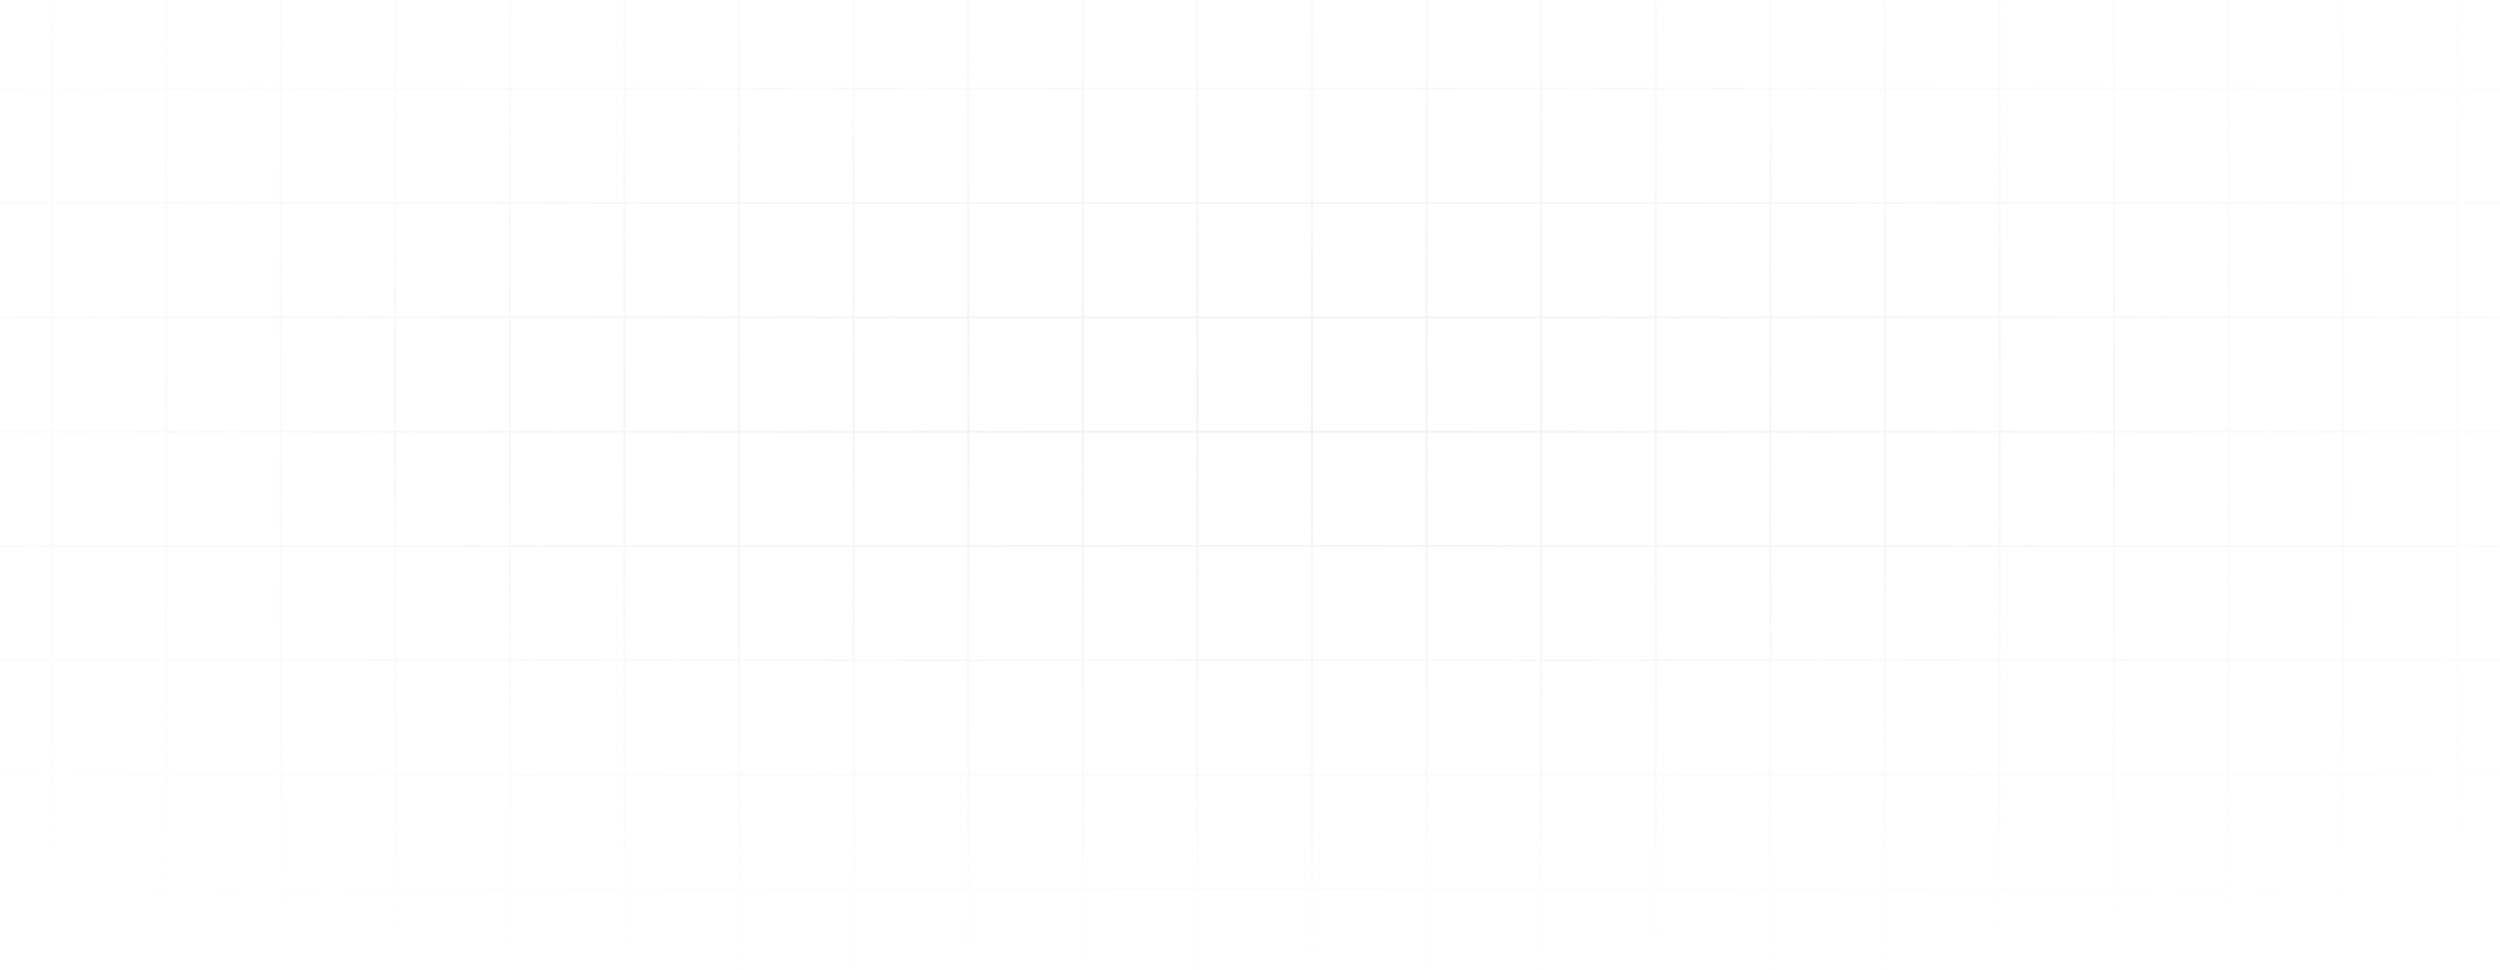 <?xml version="1.0" encoding="utf-8"?>
<svg xmlns="http://www.w3.org/2000/svg" fill="none" height="100%" overflow="visible" preserveAspectRatio="none" style="display: block;" viewBox="0 0 1216 472" width="100%">
<g clip-path="url(#clip0_0_3183)" id="Pattern">
<path d="M25.591 -235.392H80.323V-290H81.323V-235.392H136.057V-290H137.057V-235.392H191.79V-290H192.79V-235.392H247.522V-290H248.522V-235.392H303.256V-290H304.256V-235.392H358.988V-290H359.988V-235.392H414.722V-290H415.722V-235.392H470.454V-290H471.454V-235.392H526.188V-290H527.188V-235.392H581.92V-290H582.92V-235.392H637.653V-290H638.653V-235.392H693.386V-290H694.386V-235.392H749.119V-290H750.119V-235.392H804.852V-290H805.852V-235.392H860.585V-290H861.585V-235.392H916.318V-290H917.318V-235.392H972.051V-290H973.051V-235.392H1027.78V-290H1028.78V-235.392H1083.52V-290H1084.52V-235.392H1139.25V-290H1140.25V-235.392H1194.98V-290H1195.98V-235.392H1248V-234.392H1195.98V-179.783H1248V-178.783H1195.98V-124.175H1248V-123.175H1195.98V-68.566H1248V-67.566H1195.98V-12.958H1248V-11.958H1195.98V42.65H1248V43.65H1195.98V98.259H1248V99.259H1195.98V153.868H1248V154.868H1195.98V209.477H1248V210.477H1195.98V265.085H1248V266.085H1195.98V320.693H1248V321.693H1195.98V376.302H1248V377.302H1195.98V431.91H1248V432.91H1195.98V487.519H1248V488.519H1195.98V543.127H1248V544.127H1195.98V598.735H1248V599.735H1195.98V654.344H1248V655.344H1195.98V709.952H1248V710.952H1195.98V761H1194.98V710.952H1140.25V761H1139.25V710.952H1084.52V761H1083.52V710.952H1028.78V761H1027.78V710.952H973.051V761H972.051V710.952H917.318V761H916.318V710.952H861.585V761H860.585V710.952H805.852V761H804.852V710.952H750.119V761H749.119V710.952H694.386V761H693.386V710.952H638.653V761H637.653V710.952H582.92V761H581.92V710.952H527.188V761H526.188V710.952H471.454V761H470.454V710.952H415.722V761H414.722V710.952H359.988V761H358.988V710.952H304.256V761H303.256V710.952H248.522V761H247.522V710.952H192.79V761H191.79V710.952H137.057V761H136.057V710.952H81.323V761H80.323V710.952H25.591V761H24.591V710.952H-32V709.952H24.591V655.344H-32V654.344H24.591V599.735H-32V598.735H24.591V544.127H-32V543.127H24.591V488.519H-32V487.519H24.591V432.91H-32V431.91H24.591V377.302H-32V376.302H24.591V321.693H-32V320.693H24.591V266.085H-32V265.085H24.591V210.477H-32V209.477H24.591V154.868H-32V153.868H24.591V99.259H-32V98.259H24.591V43.65H-32V42.65H24.591V-11.958H-32V-12.958H24.591V-67.566H-32V-68.566H24.591V-123.175H-32V-124.175H24.591V-178.783H-32V-179.783H24.591V-234.392H-32V-235.392H24.591V-290H25.591V-235.392ZM1140.25 655.344V709.952H1194.98V655.344H1140.25ZM25.591 709.952H80.323V655.344H25.591V709.952ZM81.323 709.952H136.057V655.344H81.323V709.952ZM137.057 709.952H191.79V655.344H137.057V709.952ZM192.79 709.952H247.522V655.344H192.79V709.952ZM248.522 709.952H303.256V655.344H248.522V709.952ZM304.256 709.952H358.988V655.344H304.256V709.952ZM359.988 709.952H414.722V655.344H359.988V709.952ZM415.722 709.952H470.454V655.344H415.722V709.952ZM471.454 709.952H526.188V655.344H471.454V709.952ZM527.188 709.952H581.92V655.344H527.188V709.952ZM582.92 709.952H637.653V655.344H582.92V709.952ZM638.653 709.952H693.386V655.344H638.653V709.952ZM694.386 709.952H749.119V655.344H694.386V709.952ZM750.119 709.952H804.852V655.344H750.119V709.952ZM805.852 709.952H860.585V655.344H805.852V709.952ZM861.585 709.952H916.318V655.344H861.585V709.952ZM917.318 709.952H972.051V655.344H917.318V709.952ZM973.051 709.952H1027.78V655.344H973.051V709.952ZM1028.78 709.952H1083.52V655.344H1028.78V709.952ZM1084.52 709.952H1139.25V655.344H1084.52V709.952ZM1140.25 599.735V654.344H1194.98V599.735H1140.25ZM25.591 654.344H80.323V599.735H25.591V654.344ZM81.323 654.344H136.057V599.735H81.323V654.344ZM137.057 654.344H191.79V599.735H137.057V654.344ZM192.79 654.344H247.522V599.735H192.79V654.344ZM248.522 654.344H303.256V599.735H248.522V654.344ZM304.256 654.344H358.988V599.735H304.256V654.344ZM359.988 654.344H414.722V599.735H359.988V654.344ZM415.722 654.344H470.454V599.735H415.722V654.344ZM471.454 654.344H526.188V599.735H471.454V654.344ZM527.188 654.344H581.92V599.735H527.188V654.344ZM582.92 654.344H637.653V599.735H582.92V654.344ZM638.653 654.344H693.386V599.735H638.653V654.344ZM694.386 654.344H749.119V599.735H694.386V654.344ZM750.119 654.344H804.852V599.735H750.119V654.344ZM805.852 654.344H860.585V599.735H805.852V654.344ZM861.585 654.344H916.318V599.735H861.585V654.344ZM917.318 654.344H972.051V599.735H917.318V654.344ZM973.051 654.344H1027.78V599.735H973.051V654.344ZM1028.78 654.344H1083.52V599.735H1028.78V654.344ZM1084.52 654.344H1139.25V599.735H1084.52V654.344ZM1140.25 544.127V598.735H1194.98V544.127H1140.25ZM25.591 598.735H80.323V544.127H25.591V598.735ZM81.323 598.735H136.057V544.127H81.323V598.735ZM137.057 598.735H191.79V544.127H137.057V598.735ZM192.79 598.735H247.522V544.127H192.79V598.735ZM248.522 598.735H303.256V544.127H248.522V598.735ZM304.256 598.735H358.988V544.127H304.256V598.735ZM359.988 598.735H414.722V544.127H359.988V598.735ZM415.722 598.735H470.454V544.127H415.722V598.735ZM471.454 598.735H526.188V544.127H471.454V598.735ZM527.188 598.735H581.92V544.127H527.188V598.735ZM582.92 598.735H637.653V544.127H582.92V598.735ZM638.653 598.735H693.386V544.127H638.653V598.735ZM694.386 598.735H749.119V544.127H694.386V598.735ZM750.119 598.735H804.852V544.127H750.119V598.735ZM805.852 598.735H860.585V544.127H805.852V598.735ZM861.585 598.735H916.318V544.127H861.585V598.735ZM917.318 598.735H972.051V544.127H917.318V598.735ZM973.051 598.735H1027.78V544.127H973.051V598.735ZM1028.78 598.735H1083.52V544.127H1028.78V598.735ZM1084.52 598.735H1139.25V544.127H1084.52V598.735ZM1140.25 488.519V543.127H1194.98V488.519H1140.25ZM25.591 543.127H80.323V488.519H25.591V543.127ZM81.323 543.127H136.057V488.519H81.323V543.127ZM137.057 543.127H191.79V488.519H137.057V543.127ZM192.79 543.127H247.522V488.519H192.79V543.127ZM248.522 543.127H303.256V488.519H248.522V543.127ZM304.256 543.127H358.988V488.519H304.256V543.127ZM359.988 543.127H414.722V488.519H359.988V543.127ZM415.722 543.127H470.454V488.519H415.722V543.127ZM471.454 543.127H526.188V488.519H471.454V543.127ZM527.188 543.127H581.92V488.519H527.188V543.127ZM582.92 543.127H637.653V488.519H582.92V543.127ZM638.653 543.127H693.386V488.519H638.653V543.127ZM694.386 543.127H749.119V488.519H694.386V543.127ZM750.119 543.127H804.852V488.519H750.119V543.127ZM805.852 543.127H860.585V488.519H805.852V543.127ZM861.585 543.127H916.318V488.519H861.585V543.127ZM917.318 543.127H972.051V488.519H917.318V543.127ZM973.051 543.127H1027.78V488.519H973.051V543.127ZM1028.78 543.127H1083.52V488.519H1028.78V543.127ZM1084.52 543.127H1139.25V488.519H1084.52V543.127ZM1140.25 432.91V487.519H1194.98V432.91H1140.25ZM25.591 487.519H80.323V432.91H25.591V487.519ZM81.323 487.519H136.057V432.91H81.323V487.519ZM137.057 487.519H191.79V432.91H137.057V487.519ZM192.79 487.519H247.522V432.91H192.79V487.519ZM248.522 487.519H303.256V432.91H248.522V487.519ZM304.256 487.519H358.988V432.91H304.256V487.519ZM359.988 487.519H414.722V432.91H359.988V487.519ZM415.722 487.519H470.454V432.91H415.722V487.519ZM471.454 487.519H526.188V432.91H471.454V487.519ZM527.188 487.519H581.92V432.91H527.188V487.519ZM582.92 487.519H637.653V432.91H582.92V487.519ZM638.653 487.519H693.386V432.91H638.653V487.519ZM694.386 487.519H749.119V432.91H694.386V487.519ZM750.119 487.519H804.852V432.91H750.119V487.519ZM805.852 487.519H860.585V432.91H805.852V487.519ZM861.585 487.519H916.318V432.91H861.585V487.519ZM917.318 487.519H972.051V432.91H917.318V487.519ZM973.051 487.519H1027.78V432.91H973.051V487.519ZM1028.78 487.519H1083.52V432.91H1028.78V487.519ZM1084.52 487.519H1139.25V432.91H1084.52V487.519ZM1140.25 377.302V431.91H1194.98V377.302H1140.25ZM25.591 431.91H80.323V377.302H25.591V431.91ZM81.323 431.91H136.057V377.302H81.323V431.91ZM137.057 431.91H191.79V377.302H137.057V431.91ZM192.79 431.91H247.522V377.302H192.79V431.91ZM248.522 431.91H303.256V377.302H248.522V431.91ZM304.256 431.91H358.988V377.302H304.256V431.91ZM359.988 431.91H414.722V377.302H359.988V431.91ZM415.722 431.91H470.454V377.302H415.722V431.91ZM471.454 431.91H526.188V377.302H471.454V431.91ZM527.188 431.91H581.92V377.302H527.188V431.91ZM582.92 431.91H637.653V377.302H582.92V431.91ZM638.653 431.91H693.386V377.302H638.653V431.91ZM694.386 431.91H749.119V377.302H694.386V431.91ZM750.119 431.91H804.852V377.302H750.119V431.91ZM805.852 431.91H860.585V377.302H805.852V431.91ZM861.585 431.91H916.318V377.302H861.585V431.91ZM917.318 431.91H972.051V377.302H917.318V431.91ZM973.051 431.91H1027.78V377.302H973.051V431.91ZM1028.78 431.91H1083.52V377.302H1028.78V431.91ZM1084.52 431.91H1139.25V377.302H1084.52V431.91ZM1140.25 321.693V376.302H1194.98V321.693H1140.25ZM25.591 376.302H80.323V321.693H25.591V376.302ZM81.323 376.302H136.057V321.693H81.323V376.302ZM137.057 376.302H191.79V321.693H137.057V376.302ZM192.79 376.302H247.522V321.693H192.79V376.302ZM248.522 376.302H303.256V321.693H248.522V376.302ZM304.256 376.302H358.988V321.693H304.256V376.302ZM359.988 376.302H414.722V321.693H359.988V376.302ZM415.722 376.302H470.454V321.693H415.722V376.302ZM471.454 376.302H526.188V321.693H471.454V376.302ZM527.188 376.302H581.92V321.693H527.188V376.302ZM582.92 376.302H637.653V321.693H582.92V376.302ZM638.653 376.302H693.386V321.693H638.653V376.302ZM694.386 376.302H749.119V321.693H694.386V376.302ZM750.119 376.302H804.852V321.693H750.119V376.302ZM805.852 376.302H860.585V321.693H805.852V376.302ZM861.585 376.302H916.318V321.693H861.585V376.302ZM917.318 376.302H972.051V321.693H917.318V376.302ZM973.051 376.302H1027.78V321.693H973.051V376.302ZM1028.78 376.302H1083.52V321.693H1028.78V376.302ZM1084.52 376.302H1139.25V321.693H1084.52V376.302ZM1140.25 266.085V320.693H1194.98V266.085H1140.25ZM25.591 320.693H80.323V266.085H25.591V320.693ZM81.323 320.693H136.057V266.085H81.323V320.693ZM137.057 320.693H191.79V266.085H137.057V320.693ZM192.79 320.693H247.522V266.085H192.79V320.693ZM248.522 320.693H303.256V266.085H248.522V320.693ZM304.256 320.693H358.988V266.085H304.256V320.693ZM359.988 320.693H414.722V266.085H359.988V320.693ZM415.722 320.693H470.454V266.085H415.722V320.693ZM471.454 320.693H526.188V266.085H471.454V320.693ZM527.188 320.693H581.92V266.085H527.188V320.693ZM582.92 320.693H637.653V266.085H582.92V320.693ZM638.653 320.693H693.386V266.085H638.653V320.693ZM694.386 320.693H749.119V266.085H694.386V320.693ZM750.119 320.693H804.852V266.085H750.119V320.693ZM805.852 320.693H860.585V266.085H805.852V320.693ZM861.585 320.693H916.318V266.085H861.585V320.693ZM917.318 320.693H972.051V266.085H917.318V320.693ZM973.051 320.693H1027.78V266.085H973.051V320.693ZM1028.78 320.693H1083.52V266.085H1028.78V320.693ZM1084.52 320.693H1139.25V266.085H1084.52V320.693ZM1140.25 210.477V265.085H1194.98V210.477H1140.25ZM25.591 265.085H80.323V210.477H25.591V265.085ZM81.323 265.085H136.057V210.477H81.323V265.085ZM137.057 265.085H191.79V210.477H137.057V265.085ZM192.79 265.085H247.522V210.477H192.79V265.085ZM248.522 265.085H303.256V210.477H248.522V265.085ZM304.256 265.085H358.988V210.477H304.256V265.085ZM359.988 265.085H414.722V210.477H359.988V265.085ZM415.722 265.085H470.454V210.477H415.722V265.085ZM471.454 265.085H526.188V210.477H471.454V265.085ZM527.188 265.085H581.92V210.477H527.188V265.085ZM582.92 265.085H637.653V210.477H582.92V265.085ZM638.653 265.085H693.386V210.477H638.653V265.085ZM694.386 265.085H749.119V210.477H694.386V265.085ZM750.119 265.085H804.852V210.477H750.119V265.085ZM805.852 265.085H860.585V210.477H805.852V265.085ZM861.585 265.085H916.318V210.477H861.585V265.085ZM917.318 265.085H972.051V210.477H917.318V265.085ZM973.051 265.085H1027.78V210.477H973.051V265.085ZM1028.78 265.085H1083.52V210.477H1028.78V265.085ZM1084.52 265.085H1139.25V210.477H1084.52V265.085ZM1140.25 154.868V209.477H1194.98V154.868H1140.25ZM25.591 209.477H80.323V154.868H25.591V209.477ZM81.323 209.477H136.057V154.868H81.323V209.477ZM137.057 209.477H191.79V154.868H137.057V209.477ZM192.79 209.477H247.522V154.868H192.79V209.477ZM248.522 209.477H303.256V154.868H248.522V209.477ZM304.256 209.477H358.988V154.868H304.256V209.477ZM359.988 209.477H414.722V154.868H359.988V209.477ZM415.722 209.477H470.454V154.868H415.722V209.477ZM471.454 209.477H526.188V154.868H471.454V209.477ZM527.188 209.477H581.92V154.868H527.188V209.477ZM582.92 209.477H637.653V154.868H582.92V209.477ZM638.653 209.477H693.386V154.868H638.653V209.477ZM694.386 209.477H749.119V154.868H694.386V209.477ZM750.119 209.477H804.852V154.868H750.119V209.477ZM805.852 209.477H860.585V154.868H805.852V209.477ZM861.585 209.477H916.318V154.868H861.585V209.477ZM917.318 209.477H972.051V154.868H917.318V209.477ZM973.051 209.477H1027.78V154.868H973.051V209.477ZM1028.78 209.477H1083.52V154.868H1028.78V209.477ZM1084.52 209.477H1139.25V154.868H1084.52V209.477ZM1140.25 99.259V153.868H1194.98V99.259H1140.25ZM25.591 153.868H80.323V99.259H25.591V153.868ZM81.323 153.868H136.057V99.259H81.323V153.868ZM137.057 153.868H191.79V99.259H137.057V153.868ZM192.79 153.868H247.522V99.259H192.79V153.868ZM248.522 153.868H303.256V99.259H248.522V153.868ZM304.256 153.868H358.988V99.259H304.256V153.868ZM359.988 153.868H414.722V99.259H359.988V153.868ZM415.722 153.868H470.454V99.259H415.722V153.868ZM471.454 153.868H526.188V99.259H471.454V153.868ZM527.188 153.868H581.92V99.259H527.188V153.868ZM582.92 153.868H637.653V99.259H582.92V153.868ZM638.653 153.868H693.386V99.259H638.653V153.868ZM694.386 153.868H749.119V99.259H694.386V153.868ZM750.119 153.868H804.852V99.259H750.119V153.868ZM805.852 153.868H860.585V99.259H805.852V153.868ZM861.585 153.868H916.318V99.259H861.585V153.868ZM917.318 153.868H972.051V99.259H917.318V153.868ZM973.051 153.868H1027.78V99.259H973.051V153.868ZM1028.78 153.868H1083.52V99.259H1028.78V153.868ZM1084.52 153.868H1139.25V99.259H1084.52V153.868ZM1140.25 43.65V98.259H1194.98V43.65H1140.25ZM25.591 98.259H80.323V43.65H25.591V98.259ZM81.323 98.259H136.057V43.65H81.323V98.259ZM137.057 98.259H191.79V43.65H137.057V98.259ZM192.79 98.259H247.522V43.65H192.79V98.259ZM248.522 98.259H303.256V43.65H248.522V98.259ZM304.256 98.259H358.988V43.65H304.256V98.259ZM359.988 98.259H414.722V43.65H359.988V98.259ZM415.722 98.259H470.454V43.65H415.722V98.259ZM471.454 98.259H526.188V43.65H471.454V98.259ZM527.188 98.259H581.92V43.65H527.188V98.259ZM582.92 98.259H637.653V43.65H582.92V98.259ZM638.653 98.259H693.386V43.65H638.653V98.259ZM694.386 98.259H749.119V43.65H694.386V98.259ZM750.119 98.259H804.852V43.65H750.119V98.259ZM805.852 98.259H860.585V43.65H805.852V98.259ZM861.585 98.259H916.318V43.65H861.585V98.259ZM917.318 98.259H972.051V43.65H917.318V98.259ZM973.051 98.259H1027.78V43.65H973.051V98.259ZM1028.78 98.259H1083.52V43.65H1028.78V98.259ZM1084.52 98.259H1139.25V43.65H1084.52V98.259ZM1140.25 -11.958V42.65H1194.98V-11.958H1140.25ZM25.591 42.65H80.323V-11.958H25.591V42.65ZM81.323 42.65H136.057V-11.958H81.323V42.65ZM137.057 42.65H191.79V-11.958H137.057V42.65ZM192.79 42.65H247.522V-11.958H192.79V42.65ZM248.522 42.65H303.256V-11.958H248.522V42.65ZM304.256 42.65H358.988V-11.958H304.256V42.65ZM359.988 42.65H414.722V-11.958H359.988V42.65ZM415.722 42.65H470.454V-11.958H415.722V42.65ZM471.454 42.65H526.188V-11.958H471.454V42.65ZM527.188 42.65H581.92V-11.958H527.188V42.65ZM582.92 42.65H637.653V-11.958H582.92V42.65ZM638.653 42.65H693.386V-11.958H638.653V42.65ZM694.386 42.65H749.119V-11.958H694.386V42.65ZM750.119 42.65H804.852V-11.958H750.119V42.65ZM805.852 42.65H860.585V-11.958H805.852V42.65ZM861.585 42.65H916.318V-11.958H861.585V42.65ZM917.318 42.65H972.051V-11.958H917.318V42.65ZM973.051 42.65H1027.78V-11.958H973.051V42.65ZM1028.78 42.65H1083.52V-11.958H1028.78V42.65ZM1084.52 42.65H1139.25V-11.958H1084.52V42.65ZM1140.25 -67.566V-12.958H1194.98V-67.566H1140.25ZM25.591 -12.958H80.323V-67.566H25.591V-12.958ZM81.323 -12.958H136.057V-67.566H81.323V-12.958ZM137.057 -12.958H191.79V-67.566H137.057V-12.958ZM192.79 -12.958H247.522V-67.566H192.79V-12.958ZM248.522 -12.958H303.256V-67.566H248.522V-12.958ZM304.256 -12.958H358.988V-67.566H304.256V-12.958ZM359.988 -12.958H414.722V-67.566H359.988V-12.958ZM415.722 -12.958H470.454V-67.566H415.722V-12.958ZM471.454 -12.958H526.188V-67.566H471.454V-12.958ZM527.188 -12.958H581.92V-67.566H527.188V-12.958ZM582.92 -12.958H637.653V-67.566H582.92V-12.958ZM638.653 -12.958H693.386V-67.566H638.653V-12.958ZM694.386 -12.958H749.119V-67.566H694.386V-12.958ZM750.119 -12.958H804.852V-67.566H750.119V-12.958ZM805.852 -12.958H860.585V-67.566H805.852V-12.958ZM861.585 -12.958H916.318V-67.566H861.585V-12.958ZM917.318 -12.958H972.051V-67.566H917.318V-12.958ZM973.051 -12.958H1027.78V-67.566H973.051V-12.958ZM1028.78 -12.958H1083.52V-67.566H1028.78V-12.958ZM1084.52 -12.958H1139.25V-67.566H1084.52V-12.958ZM1140.25 -123.175V-68.566H1194.98V-123.175H1140.25ZM25.591 -68.566H80.323V-123.175H25.591V-68.566ZM81.323 -68.566H136.057V-123.175H81.323V-68.566ZM137.057 -68.566H191.79V-123.175H137.057V-68.566ZM192.79 -68.566H247.522V-123.175H192.79V-68.566ZM248.522 -68.566H303.256V-123.175H248.522V-68.566ZM304.256 -68.566H358.988V-123.175H304.256V-68.566ZM359.988 -68.566H414.722V-123.175H359.988V-68.566ZM415.722 -68.566H470.454V-123.175H415.722V-68.566ZM471.454 -68.566H526.188V-123.175H471.454V-68.566ZM527.188 -68.566H581.92V-123.175H527.188V-68.566ZM582.92 -68.566H637.653V-123.175H582.92V-68.566ZM638.653 -68.566H693.386V-123.175H638.653V-68.566ZM694.386 -68.566H749.119V-123.175H694.386V-68.566ZM750.119 -68.566H804.852V-123.175H750.119V-68.566ZM805.852 -68.566H860.585V-123.175H805.852V-68.566ZM861.585 -68.566H916.318V-123.175H861.585V-68.566ZM917.318 -68.566H972.051V-123.175H917.318V-68.566ZM973.051 -68.566H1027.78V-123.175H973.051V-68.566ZM1028.78 -68.566H1083.52V-123.175H1028.78V-68.566ZM1084.52 -68.566H1139.25V-123.175H1084.52V-68.566ZM1140.25 -178.783V-124.175H1194.98V-178.783H1140.25ZM25.591 -124.175H80.323V-178.783H25.591V-124.175ZM81.323 -124.175H136.057V-178.783H81.323V-124.175ZM137.057 -124.175H191.79V-178.783H137.057V-124.175ZM192.79 -124.175H247.522V-178.783H192.79V-124.175ZM248.522 -124.175H303.256V-178.783H248.522V-124.175ZM304.256 -124.175H358.988V-178.783H304.256V-124.175ZM359.988 -124.175H414.722V-178.783H359.988V-124.175ZM415.722 -124.175H470.454V-178.783H415.722V-124.175ZM471.454 -124.175H526.188V-178.783H471.454V-124.175ZM527.188 -124.175H581.92V-178.783H527.188V-124.175ZM582.92 -124.175H637.653V-178.783H582.92V-124.175ZM638.653 -124.175H693.386V-178.783H638.653V-124.175ZM694.386 -124.175H749.119V-178.783H694.386V-124.175ZM750.119 -124.175H804.852V-178.783H750.119V-124.175ZM805.852 -124.175H860.585V-178.783H805.852V-124.175ZM861.585 -124.175H916.318V-178.783H861.585V-124.175ZM917.318 -124.175H972.051V-178.783H917.318V-124.175ZM973.051 -124.175H1027.78V-178.783H973.051V-124.175ZM1028.78 -124.175H1083.52V-178.783H1028.78V-124.175ZM1084.52 -124.175H1139.25V-178.783H1084.52V-124.175ZM1140.25 -234.392V-179.783H1194.98V-234.392H1140.25ZM25.591 -179.783H80.323V-234.392H25.591V-179.783ZM81.323 -179.783H136.057V-234.392H81.323V-179.783ZM137.057 -179.783H191.79V-234.392H137.057V-179.783ZM192.79 -179.783H247.522V-234.392H192.79V-179.783ZM248.522 -179.783H303.256V-234.392H248.522V-179.783ZM304.256 -179.783H358.988V-234.392H304.256V-179.783ZM359.988 -179.783H414.722V-234.392H359.988V-179.783ZM415.722 -179.783H470.454V-234.392H415.722V-179.783ZM471.454 -179.783H526.188V-234.392H471.454V-179.783ZM527.188 -179.783H581.92V-234.392H527.188V-179.783ZM582.92 -179.783H637.653V-234.392H582.92V-179.783ZM638.653 -179.783H693.386V-234.392H638.653V-179.783ZM694.386 -179.783H749.119V-234.392H694.386V-179.783ZM750.119 -179.783H804.852V-234.392H750.119V-179.783ZM805.852 -179.783H860.585V-234.392H805.852V-179.783ZM861.585 -179.783H916.318V-234.392H861.585V-179.783ZM917.318 -179.783H972.051V-234.392H917.318V-179.783ZM973.051 -179.783H1027.78V-234.392H973.051V-179.783ZM1028.78 -179.783H1083.52V-234.392H1028.78V-179.783ZM1084.52 -179.783H1139.25V-234.392H1084.52V-179.783Z" fill="url(#paint0_radial_0_3183)" fill-opacity="0.7" id="Union"/>
</g>
<defs>
<radialGradient cx="0" cy="0" gradientTransform="translate(608 192) rotate(90) scale(300 901.408)" gradientUnits="userSpaceOnUse" id="paint0_radial_0_3183" r="1">
<stop stop-color="#C1C1C1" stop-opacity="0.3"/>
<stop offset="1" stop-color="#C8C8C8" stop-opacity="0"/>
</radialGradient>
<clipPath id="clip0_0_3183">
<rect fill="white" height="472" width="1216"/>
</clipPath>
</defs>
</svg>